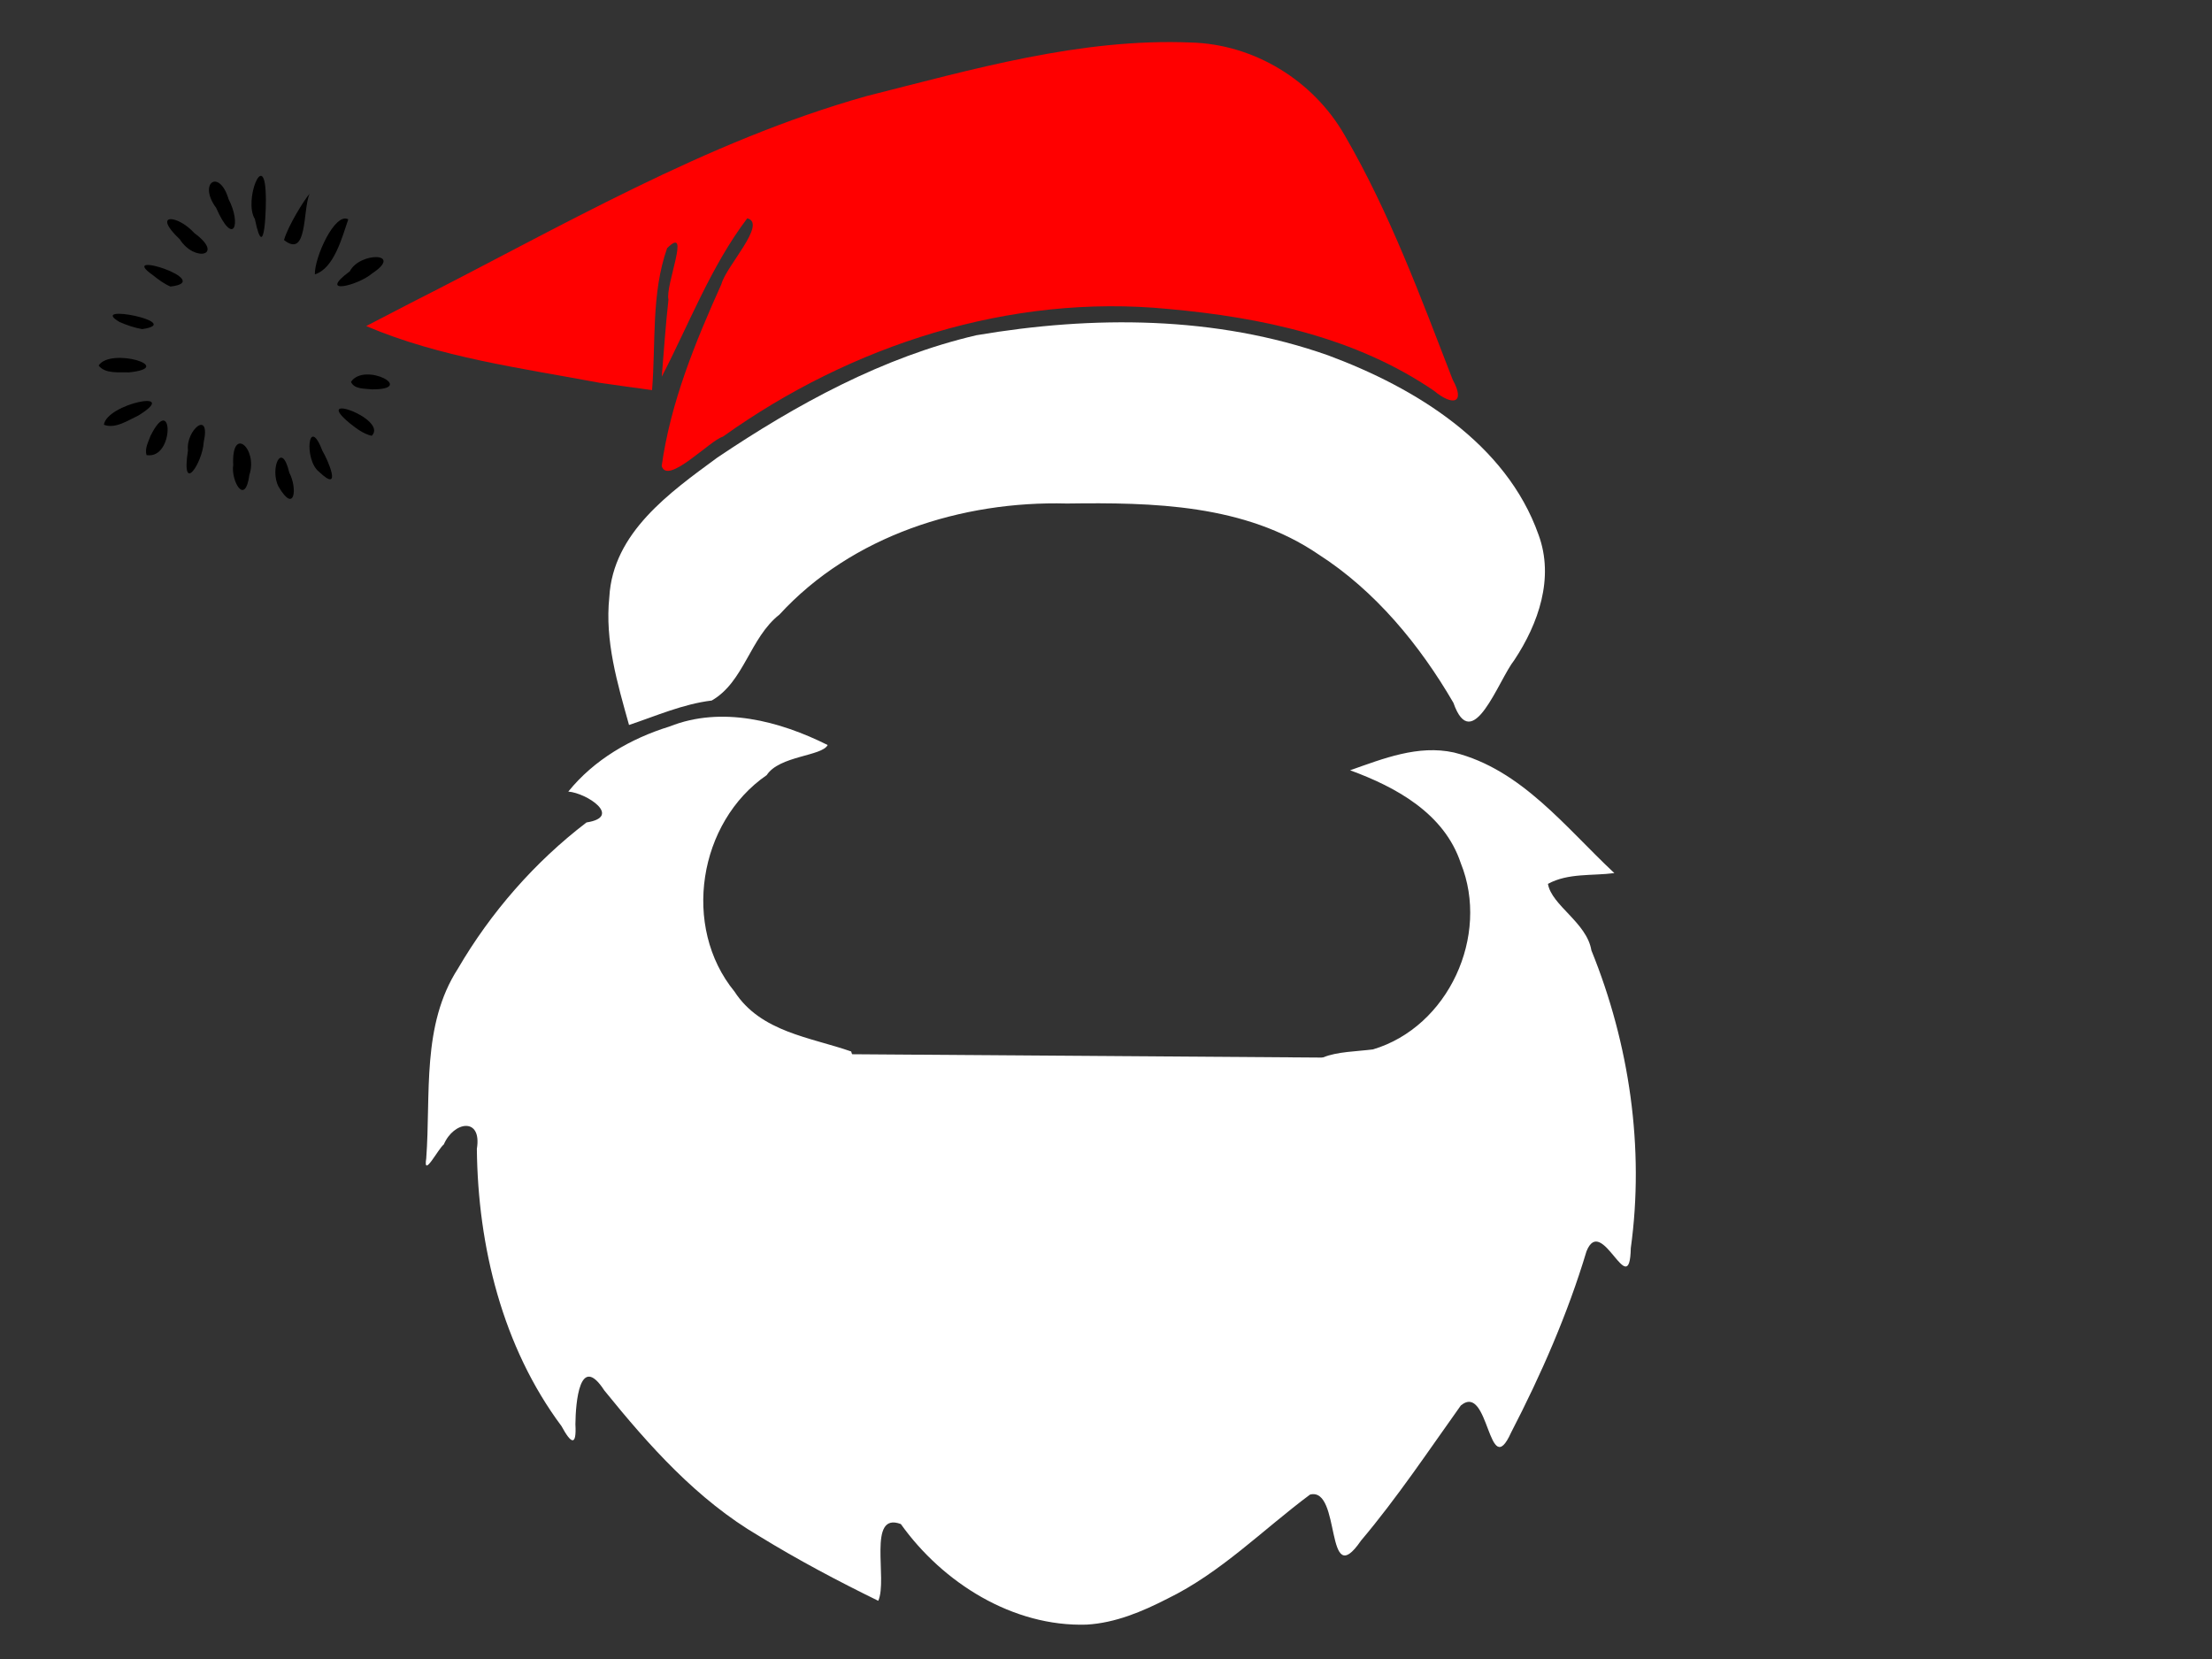 <?xml version="1.0"?><svg width="640" height="480" xmlns="http://www.w3.org/2000/svg">
 <rect width="100%" height="100%" fill="#333333" stroke="none"/>
 <title>Blank Santa Face - Unfilled</title>
 <g>
  <title>Layer 1</title>
  <ellipse id="svg_2" fill="#ff0000" stroke="#000000" stroke-width="5" cx="254" cy="232"/>
  <path id="path2286" fill="#ffffff" d="m337.765,462.553c15.499,-7.552 27.612,-19.957 41.263,-30.123c9.136,-2.336 4.215,28.645 14.727,13.354c10.472,-12.407 19.493,-25.942 28.899,-39.127c8.268,-6.878 7.907,22.533 14.551,7.829c8.709,-16.831 16.365,-34.295 21.819,-52.453c4.413,-11.028 12.498,15.027 12.814,-0.902c4.001,-28.993 -0.405,-59.106 -11.397,-86.153c-1.335,-8.08 -11.49,-12.964 -12.573,-19.245c5.828,-3.191 12.802,-2.275 19.213,-3.12c-14.122,-13.176 -26.851,-30.017 -46.406,-34.894c-10.353,-2.279 -20.436,1.755 -30.048,5.148c13.342,4.882 27.262,12.507 32.019,26.868c8.491,20.966 -3.575,47.385 -25.409,53.891c-9.149,1.168 -23.369,0.227 -17.5,14.238c5.844,10.262 9.037,22.757 -3.904,29.461c-13.573,8.851 -33.216,12.565 -46.614,1.276c-7.503,-5.917 -17.285,-15.539 -25.303,-4.39c-17.312,12.408 -44.54,16.13 -60.377,-0.663c-2.892,-2.724 -7.306,-5.249 -2.924,-8.921c5.812,-8.705 9.081,-20.344 5.655,-30.406c-11.787,-4.126 -26.156,-5.581 -33.765,-17.339c-15.32,-18.719 -10.446,-49.031 9.33,-62.619c3.634,-5.623 16.026,-5.454 17.632,-8.707c-13.904,-6.95 -30.666,-11.373 -45.739,-5.361c-11.283,3.487 -21.82,9.588 -29.303,18.834c5.377,0.434 15.729,7.305 5.272,8.928c-14.964,11.415 -27.732,26.056 -37.213,42.313c-10.58,16.402 -7.786,36.387 -9.161,54.903c-0.943,5.898 3.409,-2.75 5.09,-4.061c2.837,-6.659 11.089,-8.04 9.558,1.288c0.281,28.213 7.435,57.357 24.496,80.234c2.762,5.107 4.379,5.96 4.016,-0.541c0.061,-6.31 1.23,-20.77 8.364,-9.799c12.944,15.984 26.846,31.637 44.81,42.149c11.136,6.844 22.713,12.979 34.451,18.718c2.798,-6.173 -3.27,-25.919 6.533,-22.205c12.11,16.986 32.416,29.789 53.79,29.095c8.276,-0.485 16.049,-3.765 23.334,-7.498z"/>
  <path id="path2270" fill="#ffffff" d="m205.919,202.686c9.379,-5.362 11.036,-18.161 19.604,-24.875c20.925,-22.832 52.757,-32.94 83.175,-32.129c24.856,-0.343 51.467,0.182 72.788,14.723c16.42,10.534 29.288,26.184 39.023,42.924c5.472,15.572 13.04,-6.576 17.616,-12.329c6.997,-10.555 11.623,-23.759 7.036,-36.242c-9.381,-26.534 -35.679,-42.567 -60.823,-51.918c-32.508,-11.512 -68.157,-11.577 -101.839,-5.845c-27.098,6.318 -52.012,19.973 -74.958,35.4c-13.711,10.074 -30.212,21.72 -31.243,40.349c-1.341,12.647 2.339,24.972 5.701,37.014c7.876,-2.638 15.614,-6.065 23.92,-7.072z"/>
  <path id="path2264" fill="#ff0000" d="m209.147,126.344c37.088,-26.517 83.127,-41.433 128.887,-36.947c26.854,2.4 54.274,8.206 76.876,23.676c5.505,4.575 9.131,3.553 5.403,-3.21c-9.304,-24.049 -18.31,-48.465 -31.308,-70.81c-9.093,-15.82 -26.19,-26.281 -44.484,-26.755c-31.931,-1.308 -63.082,7.769 -93.746,15.489c-46.751,13.151 -88.823,38.065 -131.894,59.851c-4.31,2.235 -8.621,4.47 -12.931,6.705c21.409,9.105 44.802,12.144 67.514,16.406c5.057,0.755 10.129,1.416 15.193,2.123c1.123,-13.69 -0.262,-27.947 4.355,-41.059c7.048,-7.044 -0.62,10.847 0.394,14.9c-0.841,7.411 -1.306,14.858 -1.942,22.288c7.973,-15.403 14.244,-31.971 24.743,-45.84c5.841,1.507 -6.156,13.871 -7.482,19.046c-7.565,16.812 -14.723,34.271 -17.278,52.617c1.662,5.656 13.969,-7.427 17.7,-8.48l0,0z"/>
  <path id="path2262" fill="#000000" d="m80.583,140.787c-2.58,-4.966 0.853,-13.651 3.113,-4.045c2.38,4.462 1.64,12.147 -3.113,4.045z"/>
  <path id="path2260" fill="#000000" d="m67.478,134.559c-0.56,-11.703 7.182,-4.701 4.676,2.836c-1.263,9.324 -5.399,1.478 -4.676,-2.836z"/>
  <path id="path2258" fill="#000000" d="m92.265,136.466c-4.381,-3.474 -3.092,-16.824 1.059,-5.951c1.442,2.317 5.925,12.61 -1.059,5.951z"/>
  <path id="path2256" fill="#000000" d="m54.387,130.3c-0.665,-5.916 6.65,-11.911 4.548,-2.356c-0.287,5.836 -6.606,15.689 -4.548,2.356z"/>
  <path id="path2254" fill="#000000" d="m43.545,126.116c6.507,-13.062 7.065,6.932 -1.151,5.556c-0.569,-1.911 0.539,-3.834 1.151,-5.556z"/>
  <path id="path2252" fill="#000000" d="m101.292,122.531c-11.537,-9.445 11.138,-1.278 6.265,3.562c-2.386,-0.546 -4.391,-2.068 -6.265,-3.562z"/>
  <path id="path2250" fill="#000000" d="m30.064,122.896c0.809,-6.101 22.556,-10.475 10.028,-2.707c-2.919,1.367 -6.738,3.991 -10.028,2.707z"/>
  <path id="path2248" fill="#000000" d="m101.555,110.476c3.957,-5.866 19.1,2.242 6.086,2.177c-1.906,-0.248 -5.183,0.051 -6.086,-2.177z"/>
  <path id="path2246" fill="#000000" d="m28.533,105.756c3.478,-5.362 22.736,0.542 8.769,1.987c-2.811,-0.118 -6.872,0.501 -8.769,-1.987z"/>
  <path id="path2244" fill="#000000" d="m34.618,93.18c-9.649,-5.62 19.326,0.174 6.526,2.043c-2.258,-0.375 -4.427,-1.15 -6.526,-2.043z"/>
  <path id="path2242" fill="#000000" d="m44.211,79.593c-10.81,-7.592 18.405,1.773 5.119,3.315c-1.886,-0.795 -3.531,-2.049 -5.119,-3.315z"/>
  <path id="path2240" fill="#000000" d="m101.217,78.494c2.832,-5.64 15.67,-5.499 6.507,0.584c-4.188,3.594 -16.061,6.458 -6.507,-0.584l0,0z"/>
  <path id="path2238" fill="#000000" d="m91.097,79.376c-0.11,-4.964 5.814,-18.061 9.67,-15.918c-1.818,5.334 -4.165,14.245 -9.67,15.918z"/>
  <path id="path2236" fill="#000000" d="m52.034,69.256c-8.279,-7.815 -0.597,-7.151 4.195,-1.815c8.928,6.556 0.012,8.488 -4.195,1.815z"/>
  <path id="path2234" fill="#000000" d="m82.169,69.447c1.195,-4.157 5.856,-11.628 7.383,-13.365c-2.007,4.801 -0.497,18.809 -7.383,13.365l0,0z"/>
  <path id="path2232" fill="#000000" d="m73.74,63.368c-3.303,-5.28 2.744,-20.465 3.152,-7.183c0.182,2.409 -0.22,21.293 -3.152,7.183z"/>
  <path id="path2227" fill="#000000" d="m62.55,60.161c-5.344,-7.24 0.921,-11.521 3.591,-2.525c3.737,7.144 1.46,14.003 -3.591,2.525z"/>
  <path id="svg_7" fill="#ffffff" stroke-dasharray="null" stroke-linecap="null" stroke-linejoin="null" stroke-width="null" d="m243.539,305l142.461,1.014l-2.021,72.986l-192.979,0l52.539,-74z"/>
 </g>
</svg>